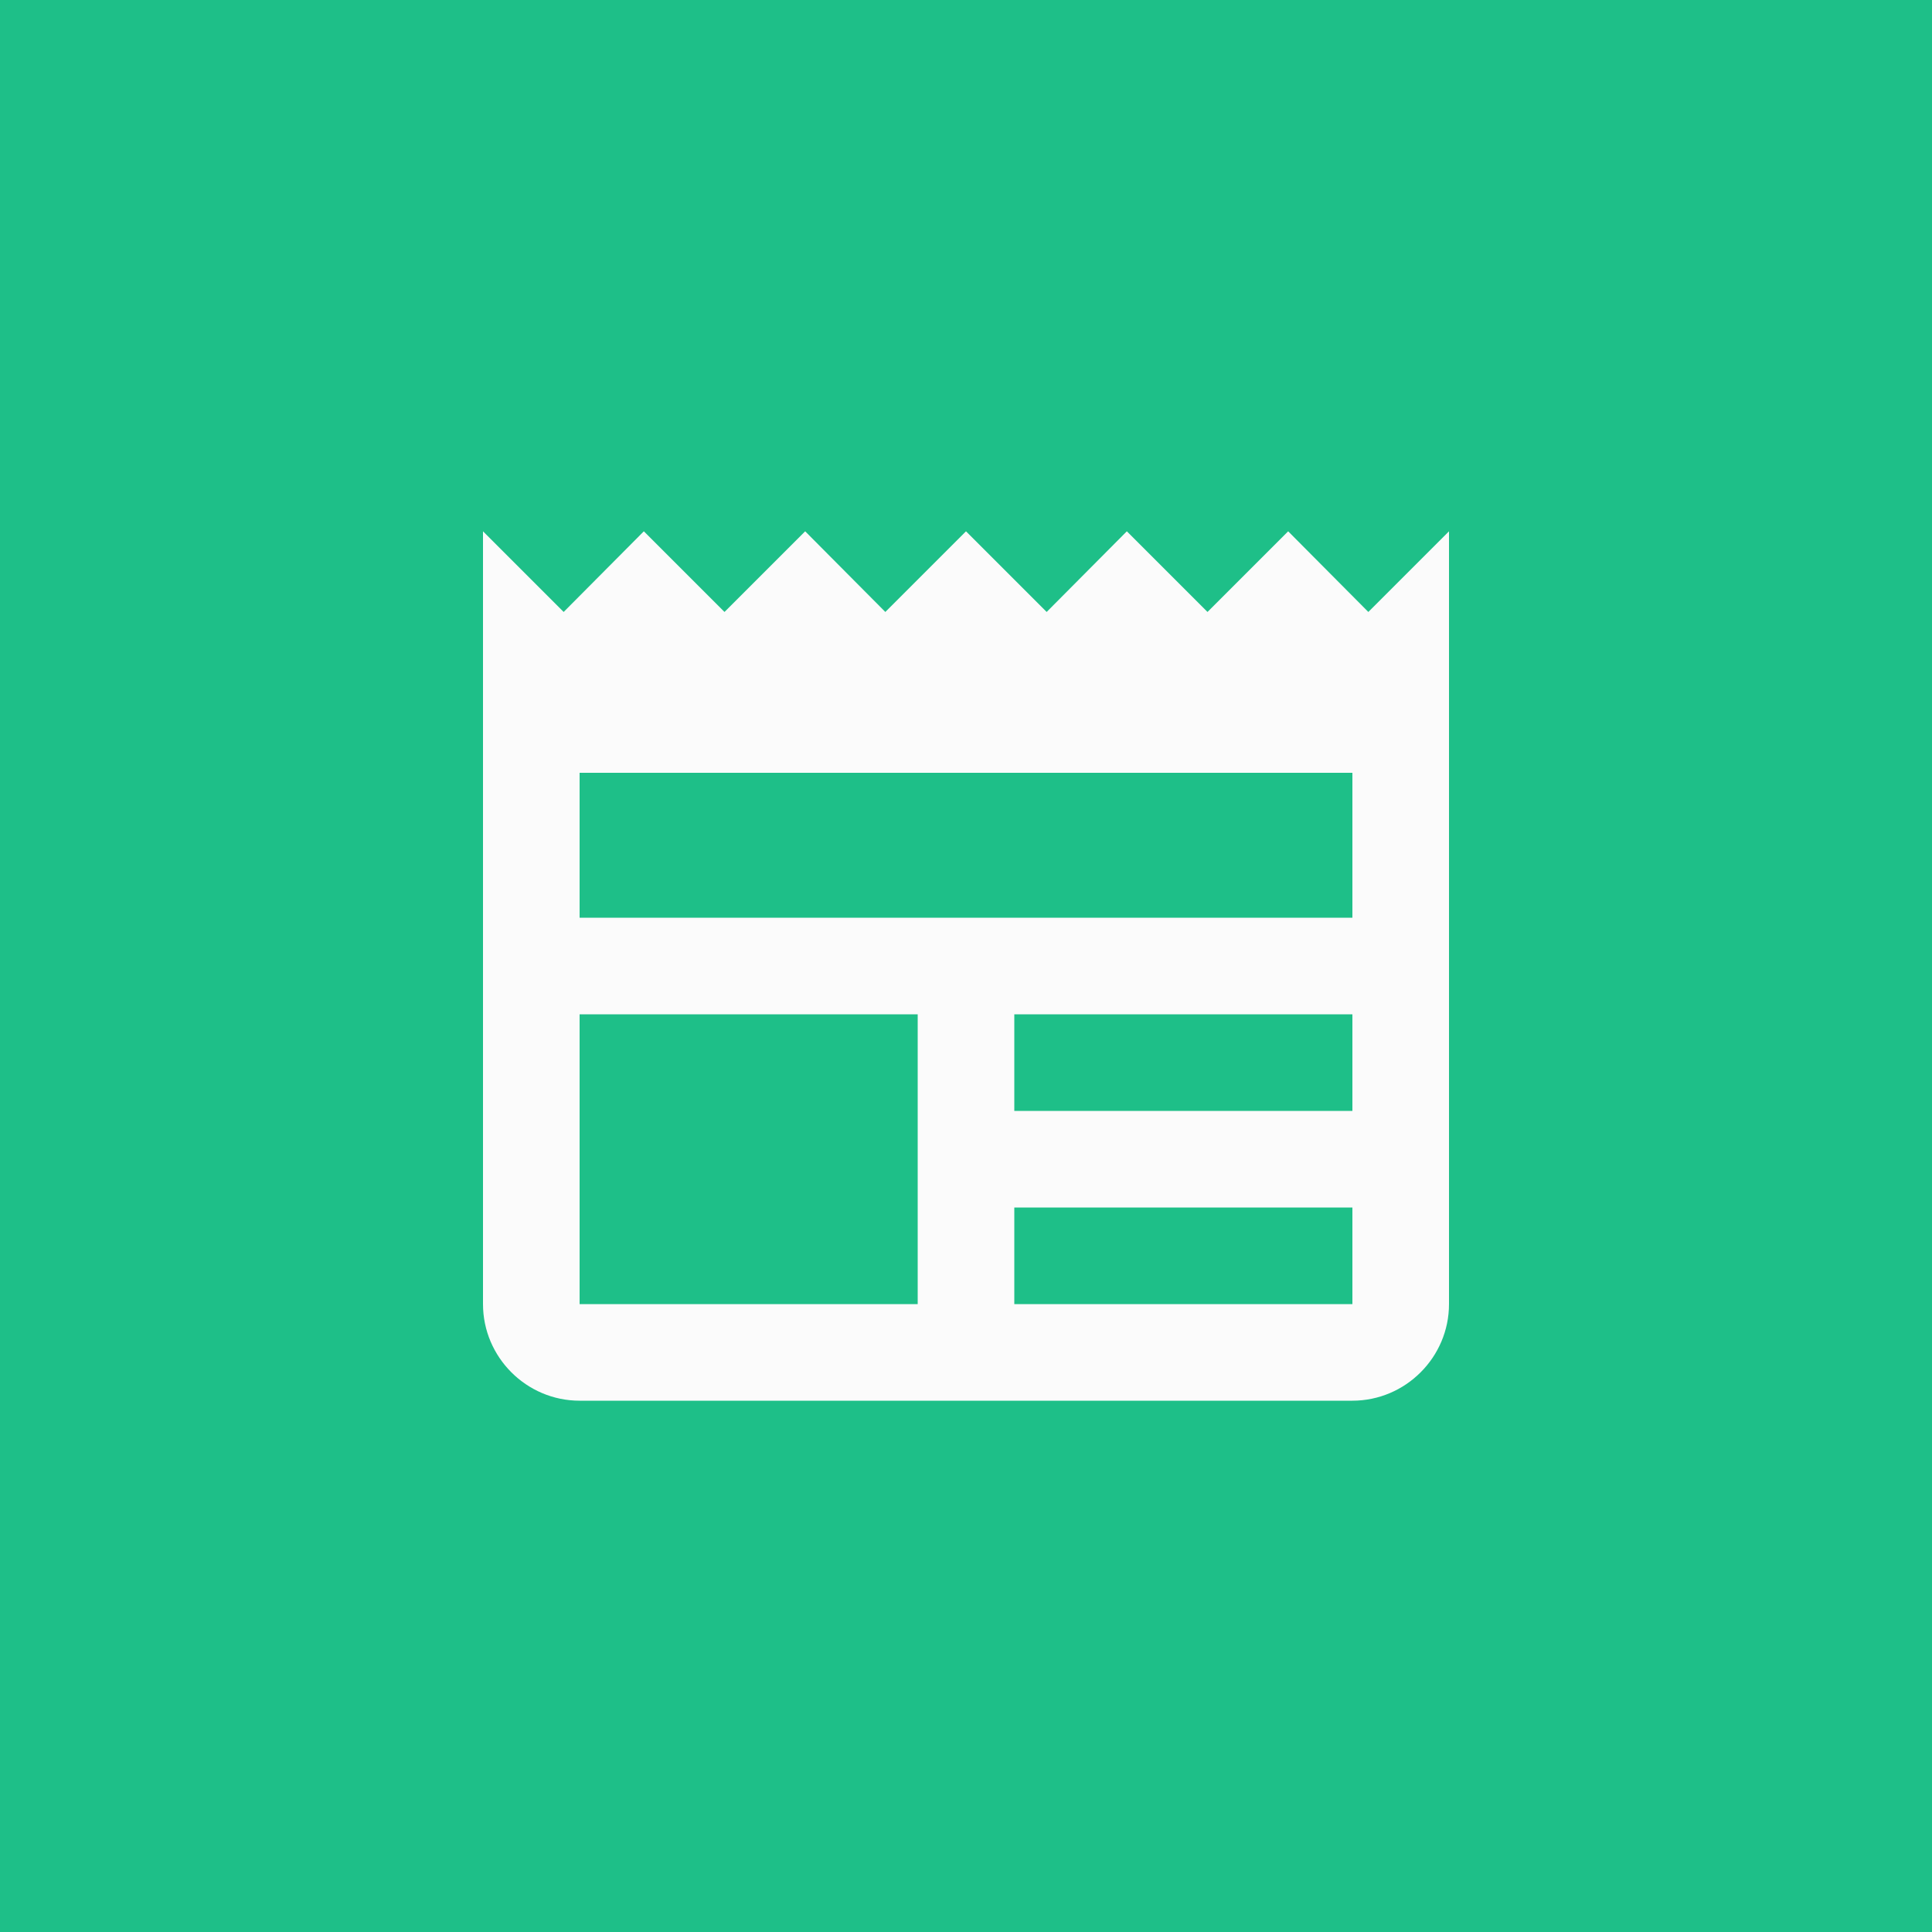 <svg xmlns="http://www.w3.org/2000/svg" fill="none" viewBox="0 0 40 40">
  <path fill="#1EBF88" d="M0 0h40v40H0z"/>
  <path d="M30 11l-1.67 1.67L26.67 11 25 12.67 23.33 11l-1.66 1.67L20 11l-1.67 1.67L16.67 11 15 12.67 13.33 11l-1.66 1.67L10 11v16c0 1.1.9 2 2 2h16c1.1 0 2-.9 2-2V11zM19 27h-7v-6h7v6zm9 0h-7v-2h7v2zm0-4h-7v-2h7v2zm0-4H12v-3h16v3z" fill="#FBFBFB"/>
</svg>
